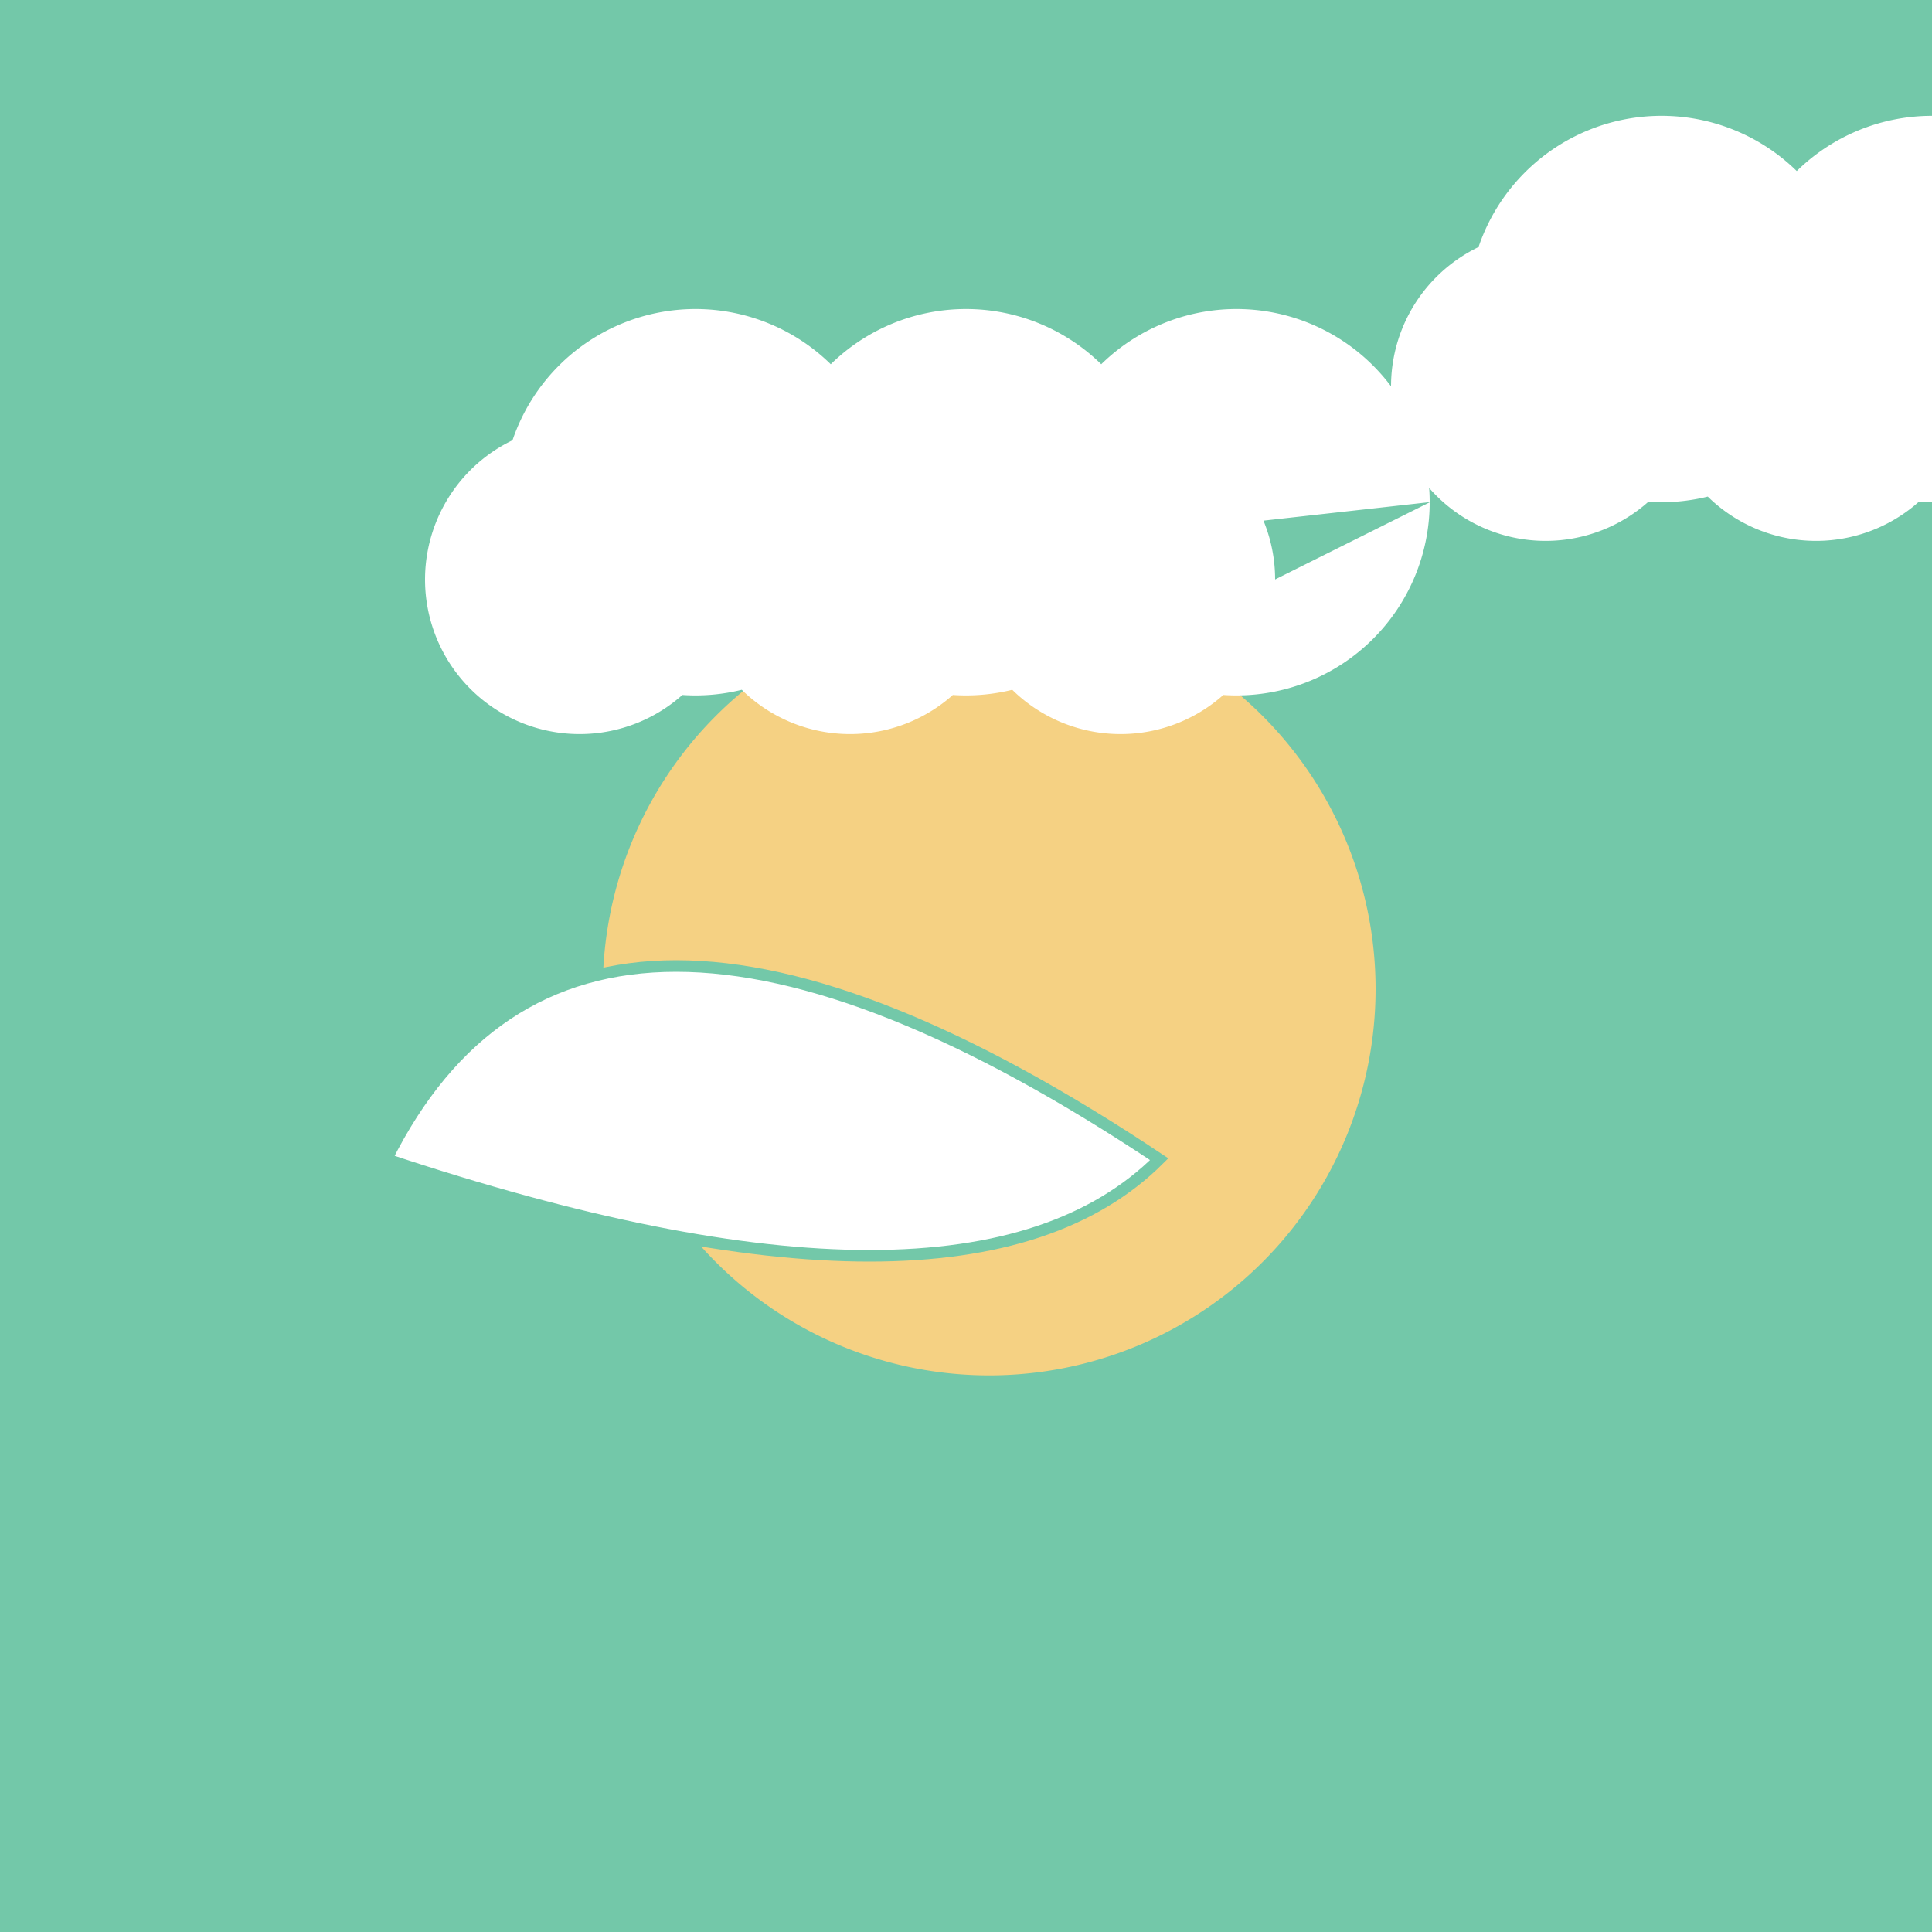 <!--

Generated by DrawGPT.
Free, open source, AI generated images in SVG, PNG, and HTML Canvas format.
https://drawgpt.ai

Created: 2023-09-26T11:21:26.363Z
Link: https://drawgpt.ai/prompt/51544/

-->
<svg xmlns="http://www.w3.org/2000/svg" xmlns:xlink="http://www.w3.org/1999/xlink" width="500" height="500"><defs/><g><rect fill="#73C8A9" stroke="none" x="0" y="0" width="512" height="512"/><path fill="#F5D183" stroke="none" paint-order="stroke fill markers" d=" M 356 256 A 100 100 0 1 1 356 255.9"/><path fill="#FFFFFF" stroke="none" paint-order="stroke fill markers" d=" M 190 150 A 40 40 0 1 1 190 149.96 L 230 130 A 50 50 0 1 1 230 129.95 L 260 150 A 40 40 0 1 1 260 149.96 L 300 130 A 50 50 0 1 1 300 129.95 L 330 150 A 40 40 0 1 1 330 149.96 L 370 130 A 50 50 0 1 1 370 129.95"/><path fill="#FFFFFF" stroke="#73C8A9" paint-order="fill stroke markers" d=" M 100 300 Q 150 200 300 300 Q 250 350 100 300" stroke-miterlimit="10" stroke-width="3" stroke-dasharray=""/><path fill="#FFFFFF" stroke="none" paint-order="stroke fill markers" d=" M 440 100 A 40 40 0 1 1 440 99.96 L 480 80 A 50 50 0 1 1 480 79.95 L 510 100 A 40 40 0 1 1 510 99.96 L 550 80 A 50 50 0 1 1 550 79.95 L 580 100 A 40 40 0 1 1 580 99.96 L 620 80 A 50 50 0 1 1 620 79.95"/></g></svg>